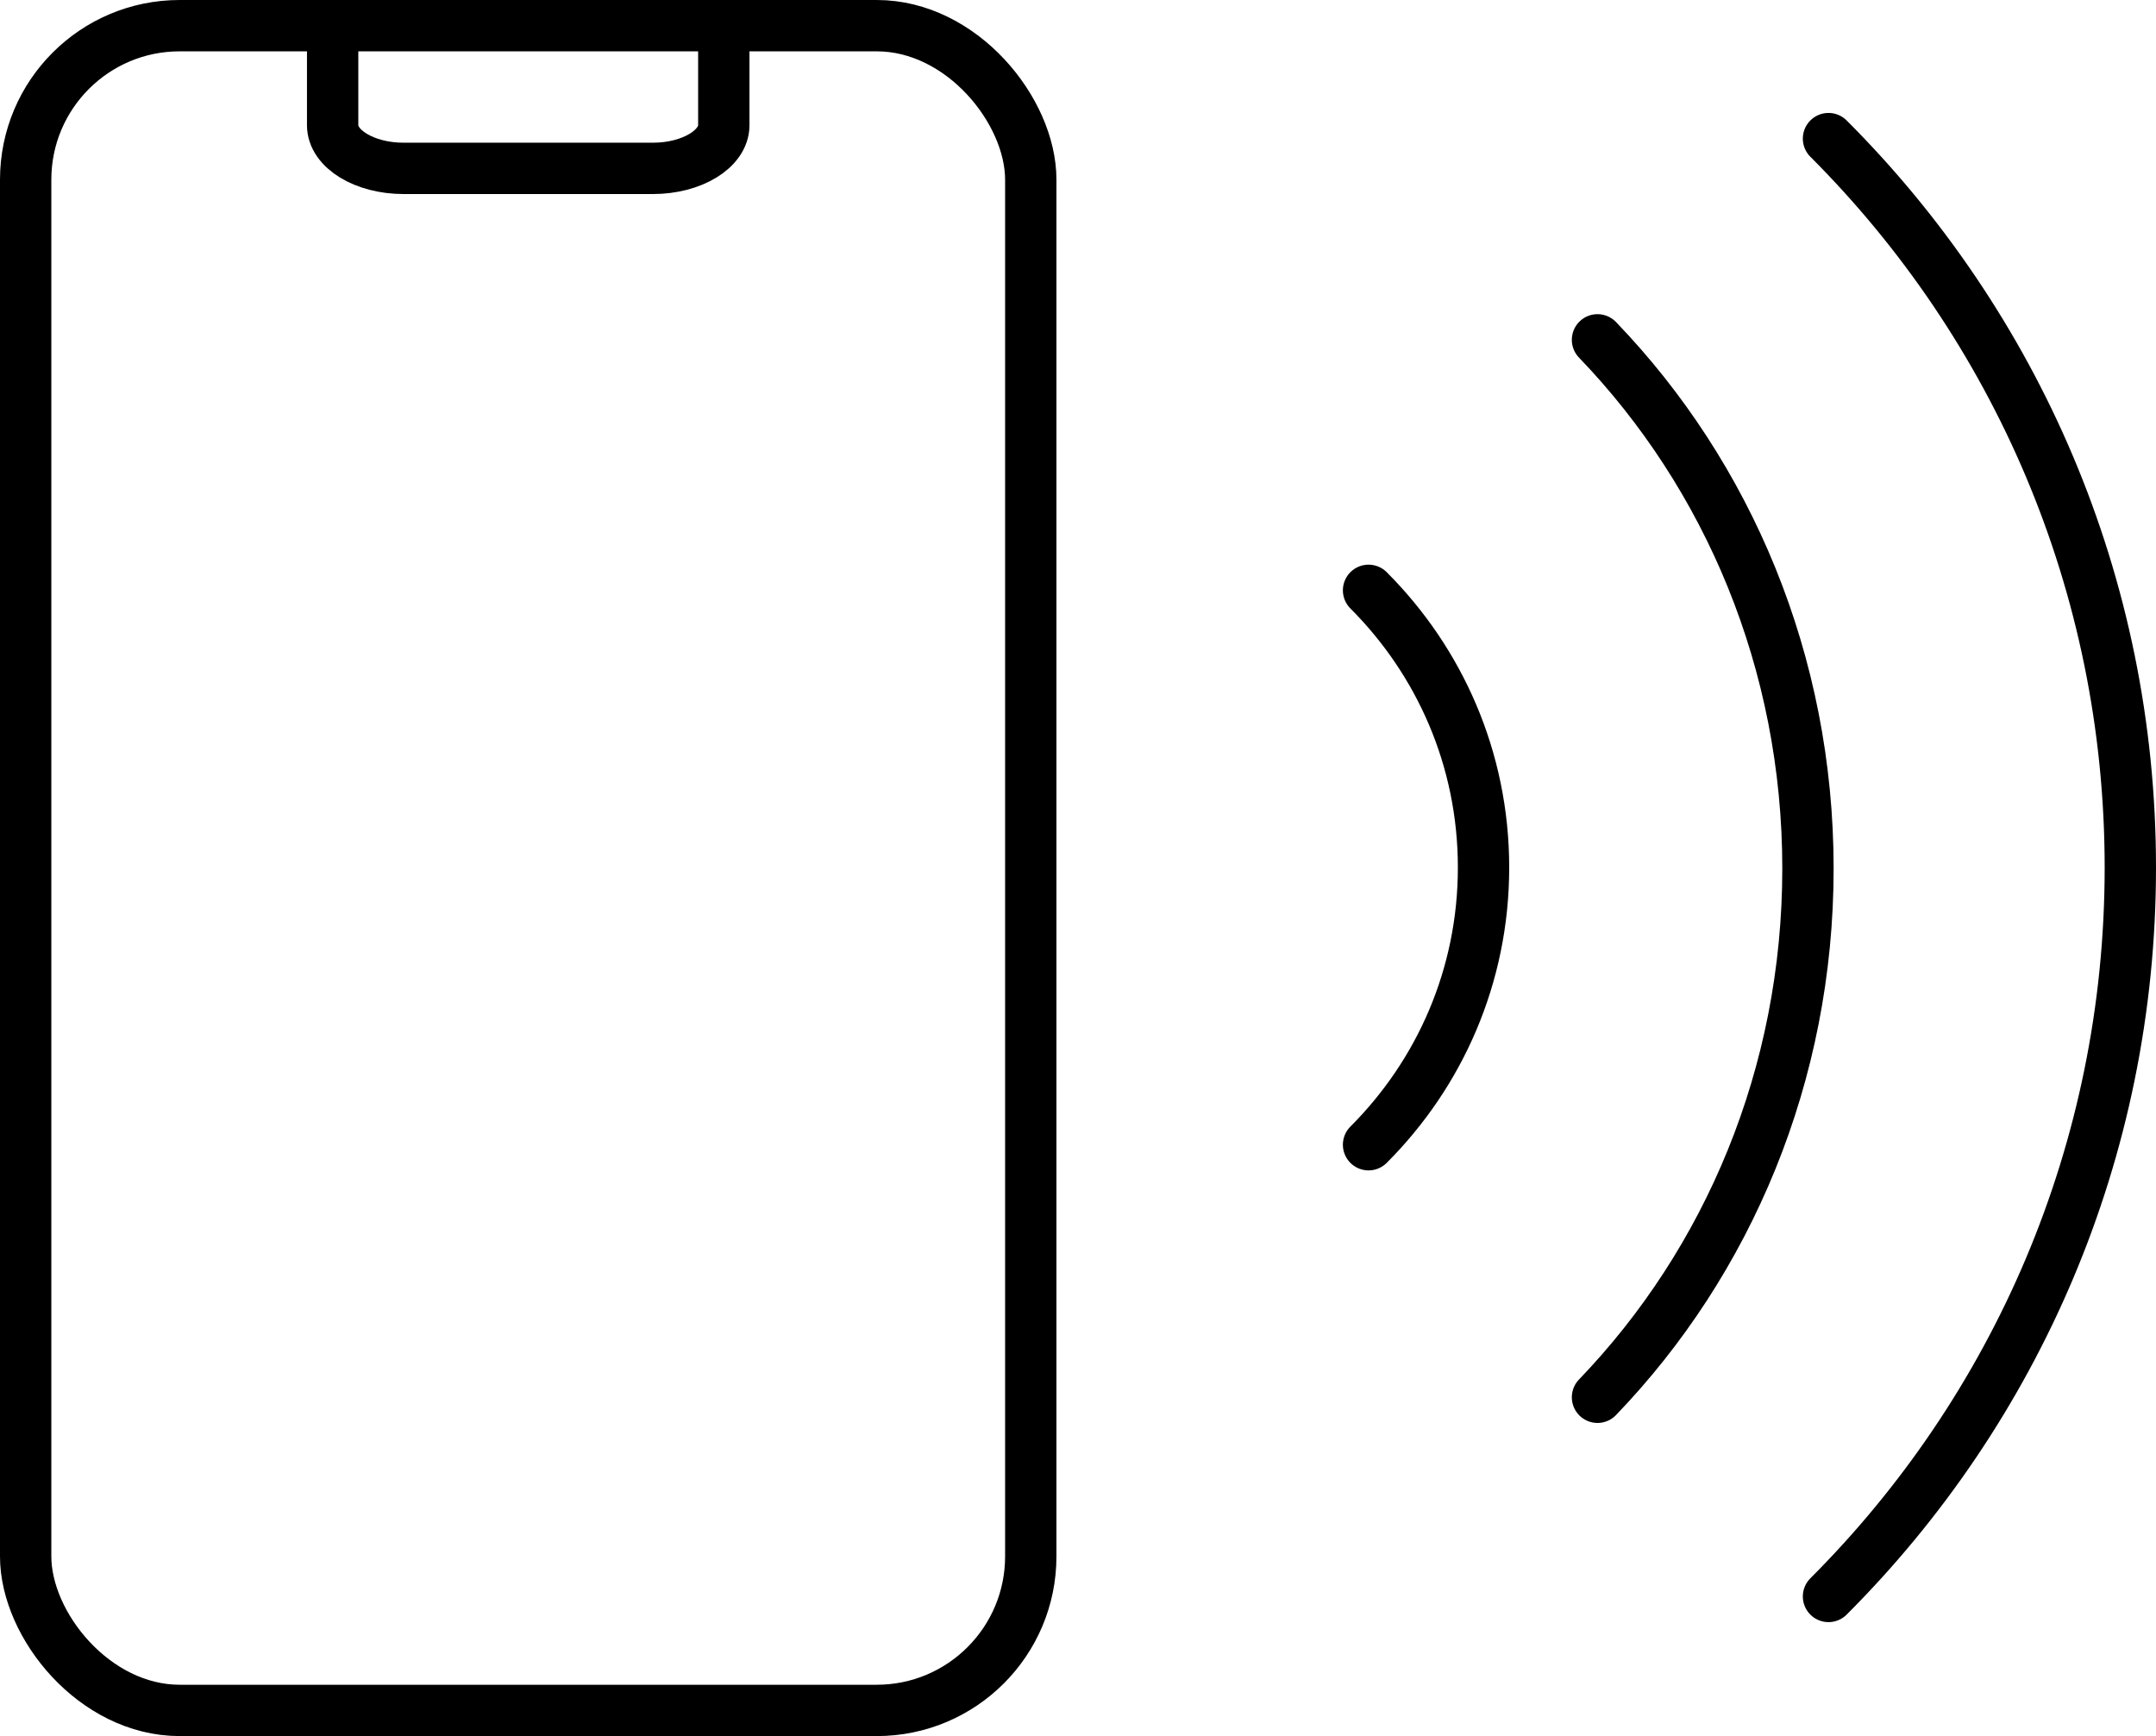 <?xml version="1.0" encoding="UTF-8"?> <svg xmlns="http://www.w3.org/2000/svg" id="Layer_1" data-name="Layer 1" viewBox="0 0 21 16.91"><defs><style> .cls-1 { fill: none; stroke: #000; stroke-linecap: round; stroke-linejoin: round; stroke-width: .5px; } </style></defs><rect class="cls-1" x=".25" y=".25" width="9.79" height="16.41" rx="1.5" ry="1.5"></rect><path class="cls-1" d="m3.24.49v.73c0,.23.31.42.69.42h2.43c.38,0,.69-.19.69-.42V.49"></path><path class="cls-1" d="m13.33,5.75c.69.69,1.12,1.64,1.12,2.7s-.43,2.01-1.12,2.7"></path><path class="cls-1" d="m15.56,3.31c1.27,1.32,2.05,3.14,2.05,5.15s-.78,3.83-2.05,5.15"></path><path class="cls-1" d="m17.81,1.35c1.82,1.82,2.94,4.33,2.94,7.1s-1.12,5.28-2.94,7.1"></path></svg> 